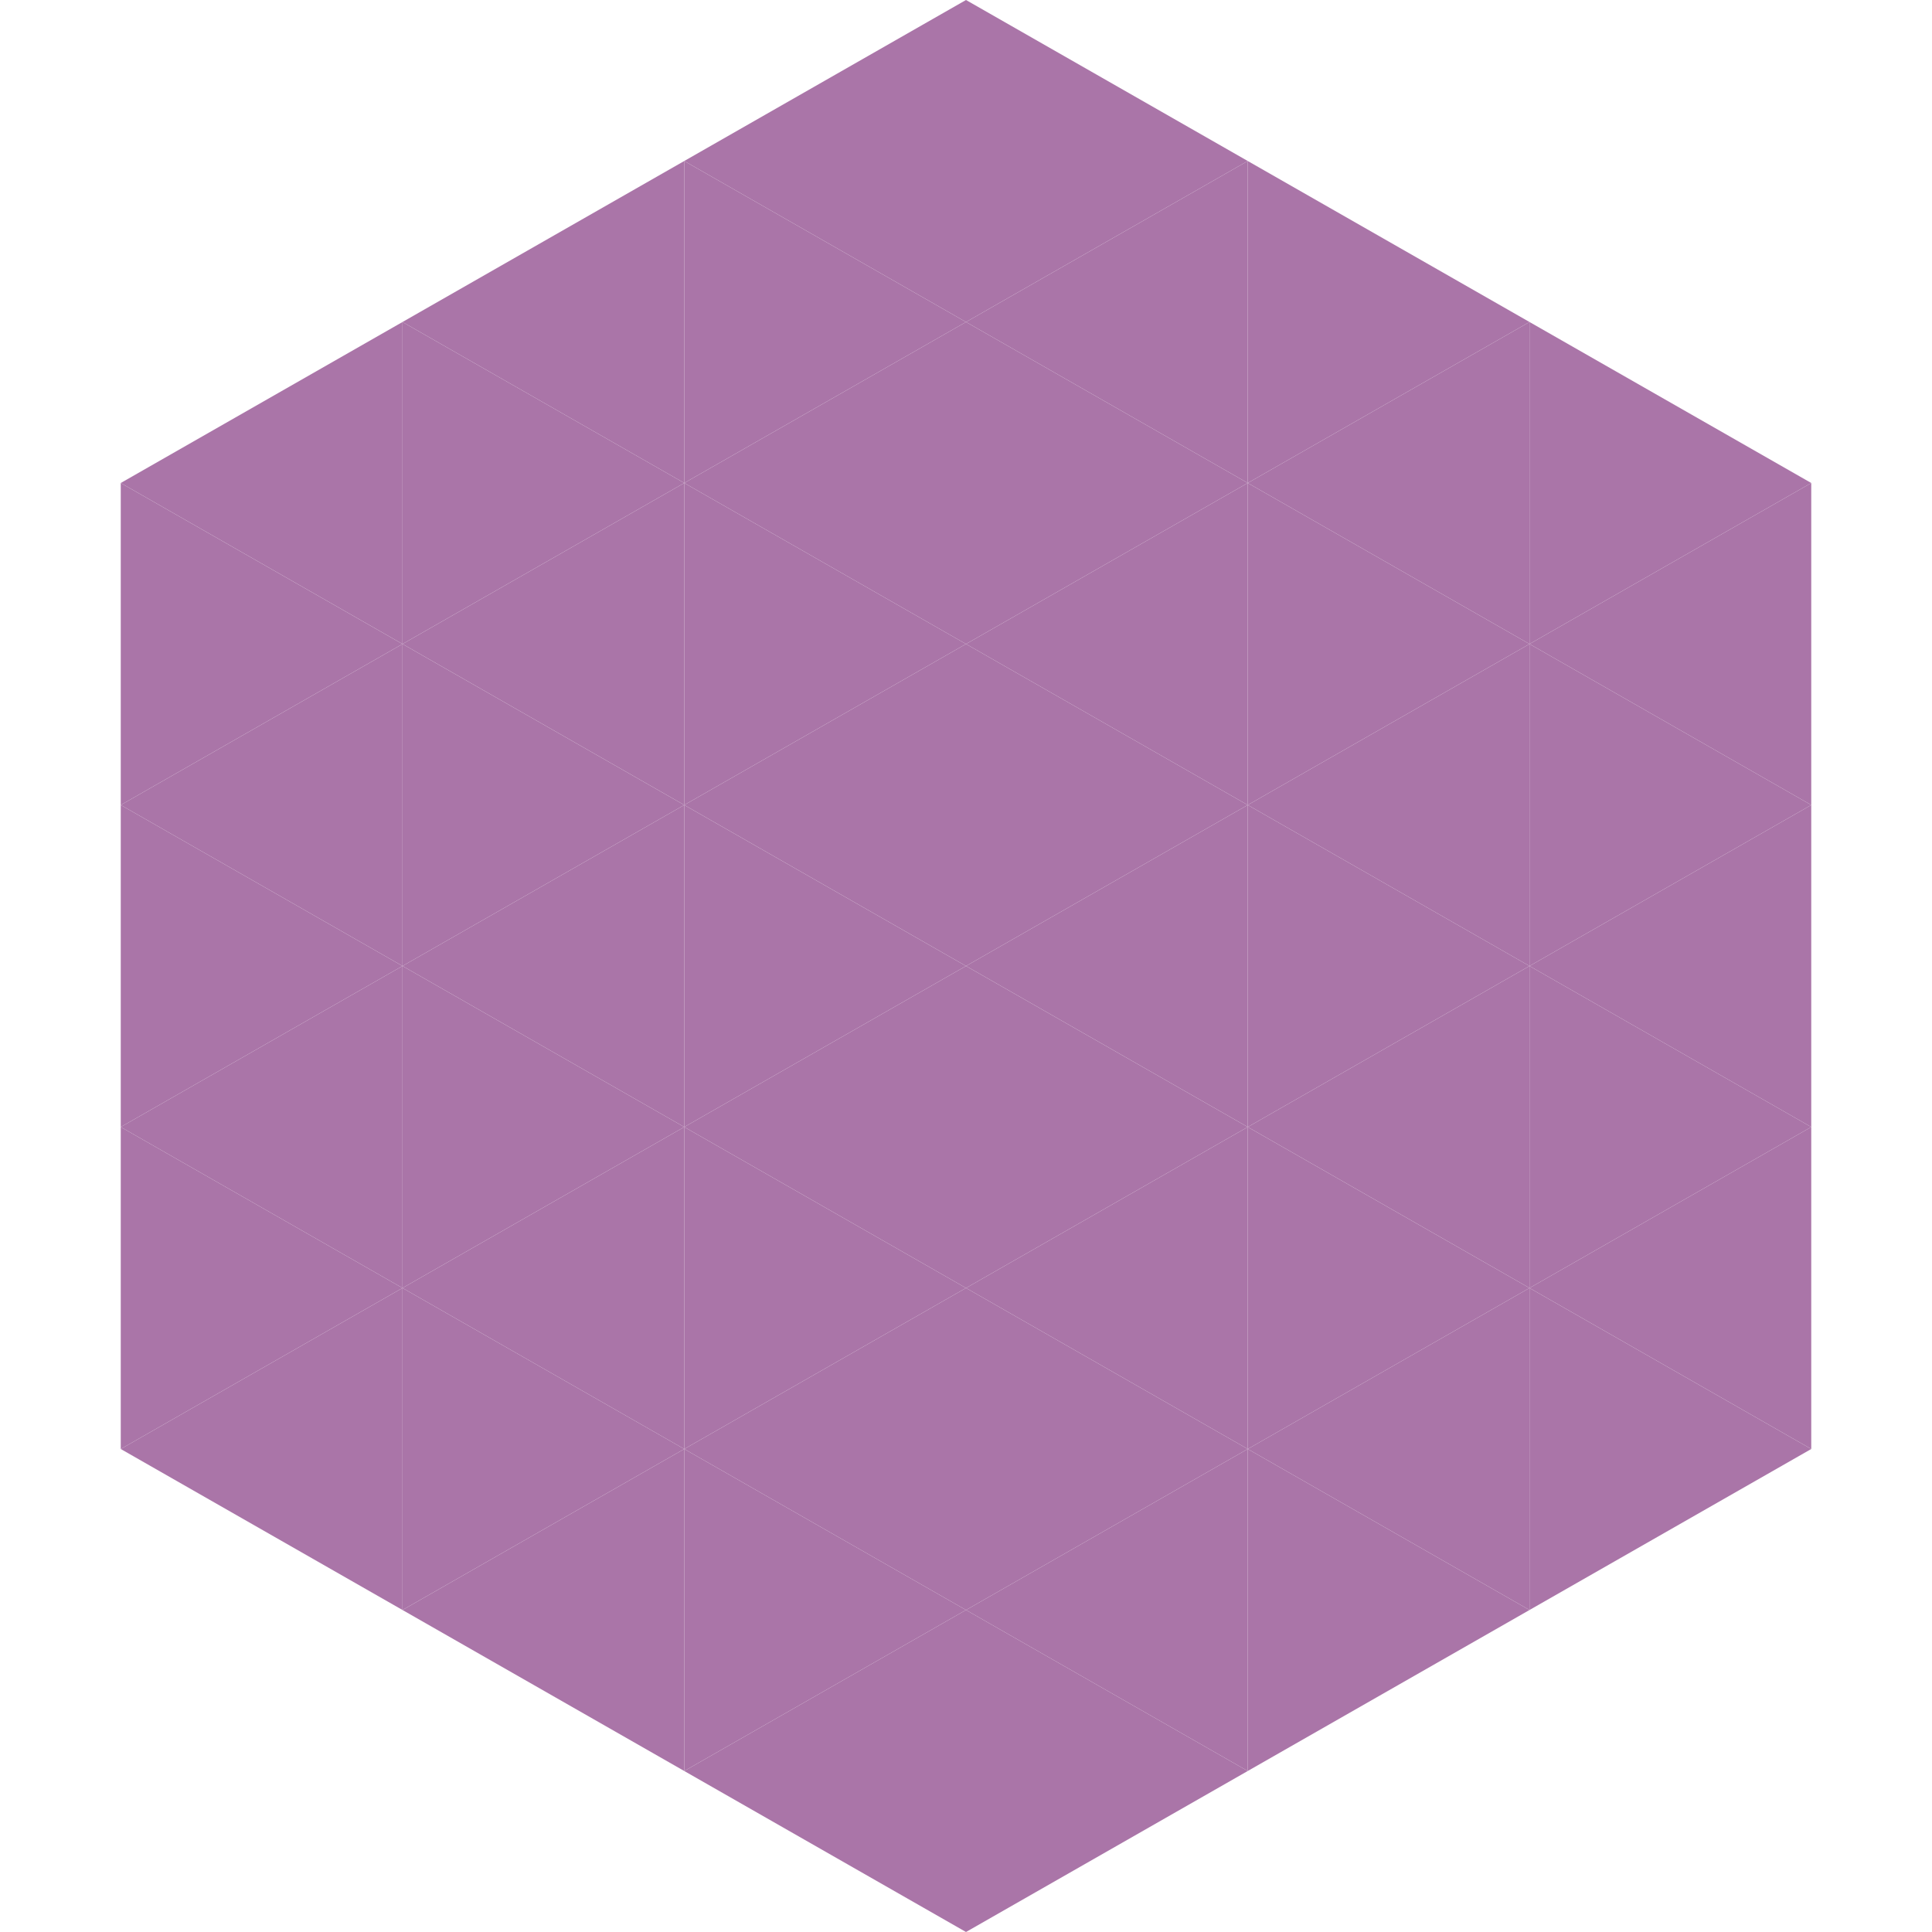 <?xml version="1.0"?>
<!-- Generated by SVGo -->
<svg width="240" height="240"
     xmlns="http://www.w3.org/2000/svg"
     xmlns:xlink="http://www.w3.org/1999/xlink">
<polygon points="50,40 15,60 50,80" style="fill:rgb(170,117,168)" />
<polygon points="190,40 225,60 190,80" style="fill:rgb(170,117,168)" />
<polygon points="15,60 50,80 15,100" style="fill:rgb(170,117,168)" />
<polygon points="225,60 190,80 225,100" style="fill:rgb(170,117,168)" />
<polygon points="50,80 15,100 50,120" style="fill:rgb(170,117,168)" />
<polygon points="190,80 225,100 190,120" style="fill:rgb(170,117,168)" />
<polygon points="15,100 50,120 15,140" style="fill:rgb(170,117,168)" />
<polygon points="225,100 190,120 225,140" style="fill:rgb(170,117,168)" />
<polygon points="50,120 15,140 50,160" style="fill:rgb(170,117,168)" />
<polygon points="190,120 225,140 190,160" style="fill:rgb(170,117,168)" />
<polygon points="15,140 50,160 15,180" style="fill:rgb(170,117,168)" />
<polygon points="225,140 190,160 225,180" style="fill:rgb(170,117,168)" />
<polygon points="50,160 15,180 50,200" style="fill:rgb(170,117,168)" />
<polygon points="190,160 225,180 190,200" style="fill:rgb(170,117,168)" />
<polygon points="15,180 50,200 15,220" style="fill:rgb(255,255,255); fill-opacity:0" />
<polygon points="225,180 190,200 225,220" style="fill:rgb(255,255,255); fill-opacity:0" />
<polygon points="50,0 85,20 50,40" style="fill:rgb(255,255,255); fill-opacity:0" />
<polygon points="190,0 155,20 190,40" style="fill:rgb(255,255,255); fill-opacity:0" />
<polygon points="85,20 50,40 85,60" style="fill:rgb(170,117,168)" />
<polygon points="155,20 190,40 155,60" style="fill:rgb(170,117,168)" />
<polygon points="50,40 85,60 50,80" style="fill:rgb(170,117,168)" />
<polygon points="190,40 155,60 190,80" style="fill:rgb(170,117,168)" />
<polygon points="85,60 50,80 85,100" style="fill:rgb(170,117,168)" />
<polygon points="155,60 190,80 155,100" style="fill:rgb(170,117,168)" />
<polygon points="50,80 85,100 50,120" style="fill:rgb(170,117,168)" />
<polygon points="190,80 155,100 190,120" style="fill:rgb(170,117,168)" />
<polygon points="85,100 50,120 85,140" style="fill:rgb(170,117,168)" />
<polygon points="155,100 190,120 155,140" style="fill:rgb(170,117,168)" />
<polygon points="50,120 85,140 50,160" style="fill:rgb(170,117,168)" />
<polygon points="190,120 155,140 190,160" style="fill:rgb(170,117,168)" />
<polygon points="85,140 50,160 85,180" style="fill:rgb(170,117,168)" />
<polygon points="155,140 190,160 155,180" style="fill:rgb(170,117,168)" />
<polygon points="50,160 85,180 50,200" style="fill:rgb(170,117,168)" />
<polygon points="190,160 155,180 190,200" style="fill:rgb(170,117,168)" />
<polygon points="85,180 50,200 85,220" style="fill:rgb(170,117,168)" />
<polygon points="155,180 190,200 155,220" style="fill:rgb(170,117,168)" />
<polygon points="120,0 85,20 120,40" style="fill:rgb(170,117,168)" />
<polygon points="120,0 155,20 120,40" style="fill:rgb(170,117,168)" />
<polygon points="85,20 120,40 85,60" style="fill:rgb(170,117,168)" />
<polygon points="155,20 120,40 155,60" style="fill:rgb(170,117,168)" />
<polygon points="120,40 85,60 120,80" style="fill:rgb(170,117,168)" />
<polygon points="120,40 155,60 120,80" style="fill:rgb(170,117,168)" />
<polygon points="85,60 120,80 85,100" style="fill:rgb(170,117,168)" />
<polygon points="155,60 120,80 155,100" style="fill:rgb(170,117,168)" />
<polygon points="120,80 85,100 120,120" style="fill:rgb(170,117,168)" />
<polygon points="120,80 155,100 120,120" style="fill:rgb(170,117,168)" />
<polygon points="85,100 120,120 85,140" style="fill:rgb(170,117,168)" />
<polygon points="155,100 120,120 155,140" style="fill:rgb(170,117,168)" />
<polygon points="120,120 85,140 120,160" style="fill:rgb(170,117,168)" />
<polygon points="120,120 155,140 120,160" style="fill:rgb(170,117,168)" />
<polygon points="85,140 120,160 85,180" style="fill:rgb(170,117,168)" />
<polygon points="155,140 120,160 155,180" style="fill:rgb(170,117,168)" />
<polygon points="120,160 85,180 120,200" style="fill:rgb(170,117,168)" />
<polygon points="120,160 155,180 120,200" style="fill:rgb(170,117,168)" />
<polygon points="85,180 120,200 85,220" style="fill:rgb(170,117,168)" />
<polygon points="155,180 120,200 155,220" style="fill:rgb(170,117,168)" />
<polygon points="120,200 85,220 120,240" style="fill:rgb(170,117,168)" />
<polygon points="120,200 155,220 120,240" style="fill:rgb(170,117,168)" />
<polygon points="85,220 120,240 85,260" style="fill:rgb(255,255,255); fill-opacity:0" />
<polygon points="155,220 120,240 155,260" style="fill:rgb(255,255,255); fill-opacity:0" />
</svg>
